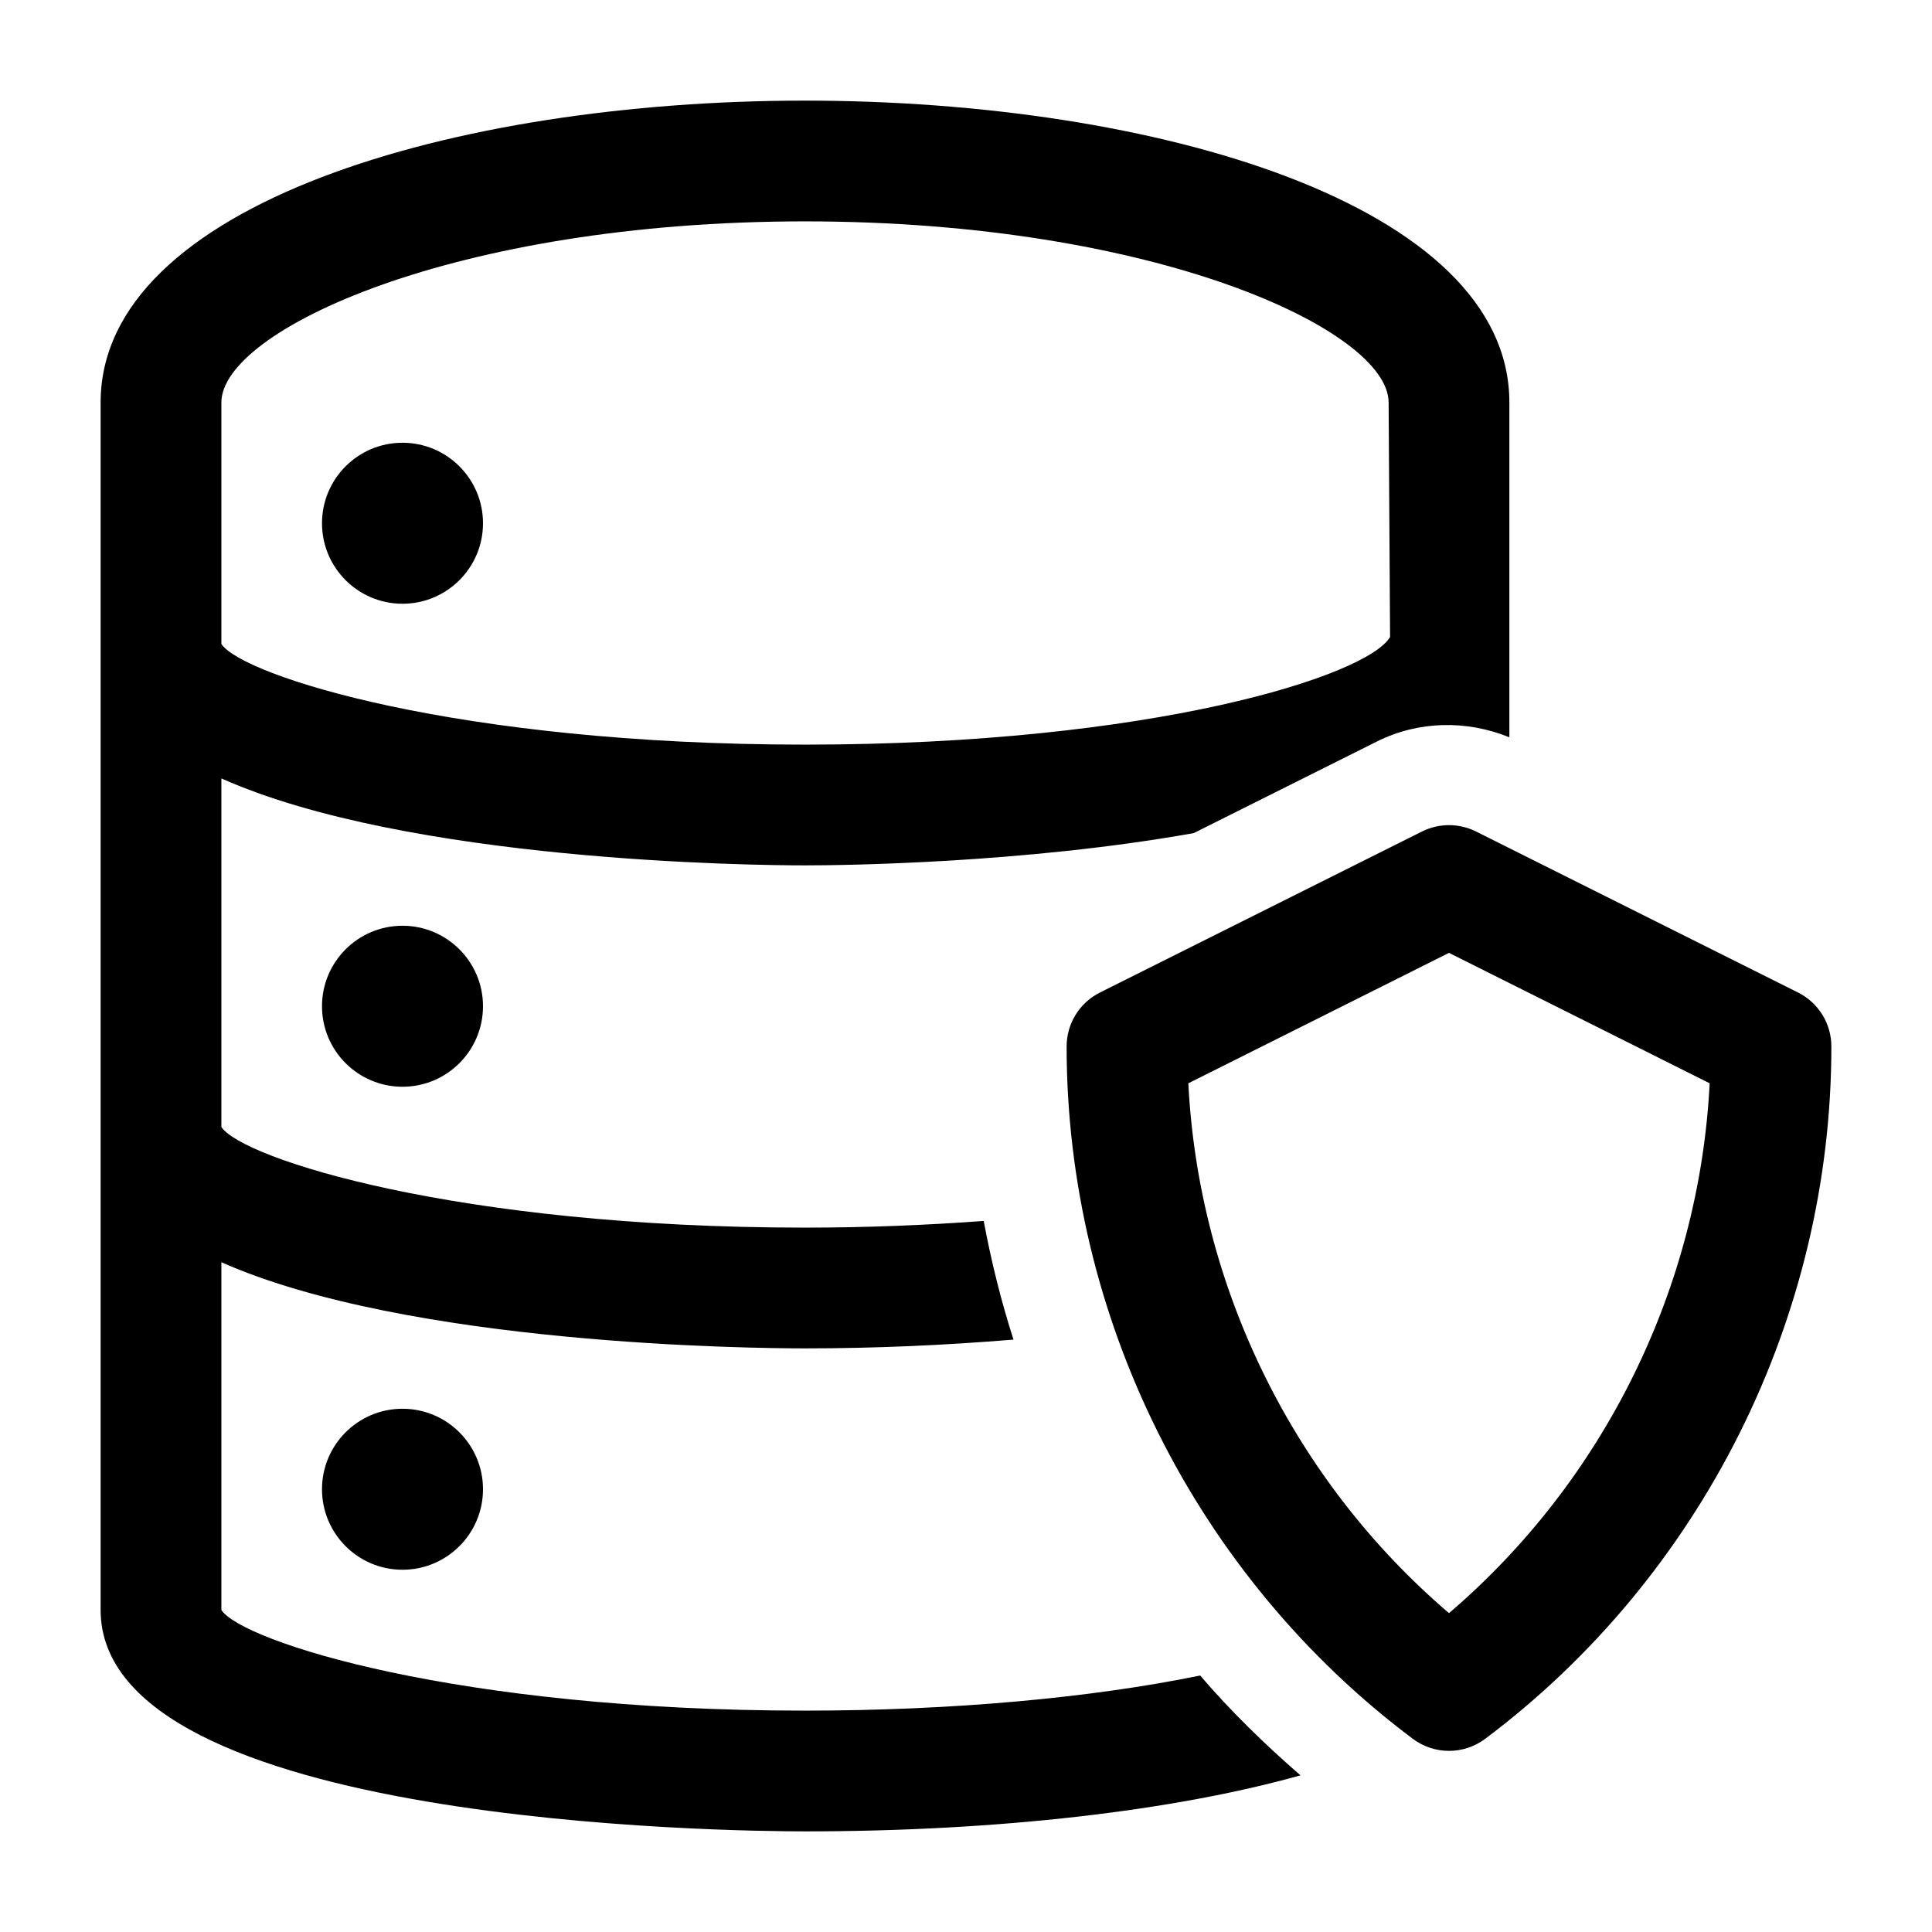 <?xml version="1.0" encoding="UTF-8"?><svg id="a" xmlns="http://www.w3.org/2000/svg" width="24" height="24" viewBox="0 0 24 24"><path d="m22.335,12.329l-4-2c-.211-.105-.459-.105-.67,0l-4,2c-.255.127-.415.387-.415.671,0,3.365,1.607,6.58,4.3,8.6.134.1.292.15.45.15s.316-.05.45-.15c2.692-2.02,4.3-5.235,4.3-8.6,0-.284-.16-.544-.415-.671Zm-4.335,7.71c-1.929-1.647-3.11-4.046-3.238-6.582l3.238-1.62,3.238,1.62c-.128,2.536-1.31,4.934-3.238,6.582ZM6,6.5c0,.552-.448,1-1,1s-1-.448-1-1c0-.552.448-1,1-1s1,.448,1,1Zm8.909,14.314c-1.348.276-3.073.436-4.909.436-4.321,0-6.989-.857-7.25-1.25v-4.32c2.326,1.03,6.603,1.07,7.25,1.07.886,0,1.757-.04,2.59-.109-.155-.482-.277-.974-.37-1.474-.717.053-1.463.083-2.22.083-4.321,0-6.989-.857-7.25-1.25v-4.33c2.323,1.034,6.602,1.08,7.25,1.08.457,0,2.72-.024,4.829-.401l2.276-1.138c.516-.258,1.114-.268,1.645-.052v-4.159c0-2.462-4.401-3.75-8.75-3.75C5.652,1.25,1.25,2.538,1.25,5v15c0,2.673,7.854,2.75,8.75,2.75,2.396,0,4.583-.255,6.155-.696-.445-.387-.866-.796-1.246-1.24ZM2.75,5c0-.896,2.892-2.25,7.25-2.25s7.25,1.354,7.25,2.25l.018,2.913v0c-.279.48-2.947,1.337-7.268,1.337-4.321,0-6.989-.857-7.25-1.25v-3Zm2.25,6.5c.552,0,1,.448,1,1,0,.552-.448,1-1,1s-1-.448-1-1c0-.552.448-1,1-1Zm0,6c.552,0,1,.448,1,1,0,.552-.448,1-1,1s-1-.448-1-1c0-.552.448-1,1-1Z" stroke-width="0"/></svg>